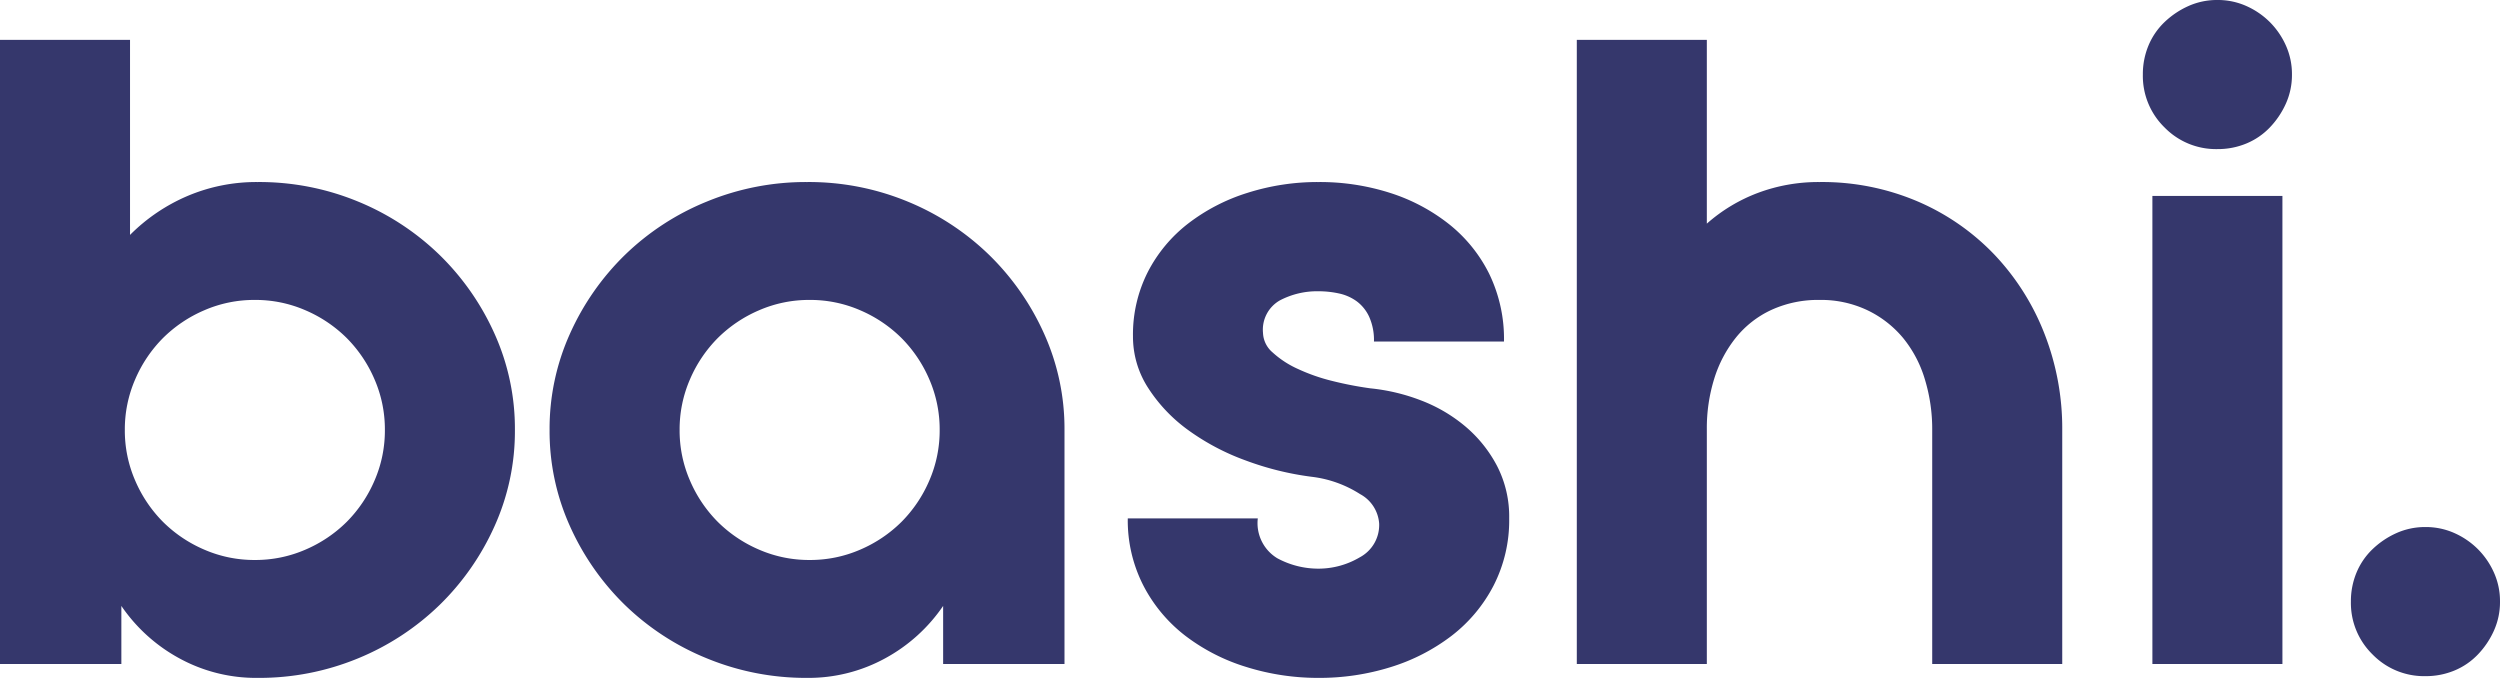 <svg xmlns="http://www.w3.org/2000/svg" width="115.36" height="31.28" viewBox="0 0 115.36 31.28">
  <path id="bashi.logo" d="M13.88-22.24a11.942,11.942,0,0,1,4.64.9,11.859,11.859,0,0,1,3.76,2.46,11.848,11.848,0,0,1,2.54,3.64,10.656,10.656,0,0,1,.94,4.44,10.656,10.656,0,0,1-.94,4.44,11.848,11.848,0,0,1-2.54,3.64A11.859,11.859,0,0,1,18.52-.26a11.942,11.942,0,0,1-4.64.9,7.359,7.359,0,0,1-3.6-.9A7.668,7.668,0,0,1,7.6-2.68V0H2V-28.8H8v9a8.38,8.38,0,0,1,2.66-1.8A8.118,8.118,0,0,1,13.88-22.24ZM13.76-4.8a5.787,5.787,0,0,0,2.34-.48A6.113,6.113,0,0,0,18-6.56a6.113,6.113,0,0,0,1.28-1.9,5.787,5.787,0,0,0,.48-2.34,5.787,5.787,0,0,0-.48-2.34A6.113,6.113,0,0,0,18-15.04a6.113,6.113,0,0,0-1.9-1.28,5.787,5.787,0,0,0-2.34-.48,5.787,5.787,0,0,0-2.34.48,6.113,6.113,0,0,0-1.9,1.28,6.113,6.113,0,0,0-1.28,1.9,5.787,5.787,0,0,0-.48,2.34,5.787,5.787,0,0,0,.48,2.34,6.113,6.113,0,0,0,1.28,1.9,6.113,6.113,0,0,0,1.9,1.28A5.787,5.787,0,0,0,13.76-4.8ZM39.24-22.24a11.942,11.942,0,0,1,4.64.9,11.859,11.859,0,0,1,3.76,2.46,11.848,11.848,0,0,1,2.54,3.64,10.656,10.656,0,0,1,.94,4.44V0h-5.6V-2.68A7.668,7.668,0,0,1,42.84-.26a7.36,7.36,0,0,1-3.6.9,11.987,11.987,0,0,1-4.62-.9,11.8,11.8,0,0,1-3.78-2.46A11.848,11.848,0,0,1,28.3-6.36a10.656,10.656,0,0,1-.94-4.44,10.656,10.656,0,0,1,.94-4.44,11.848,11.848,0,0,1,2.54-3.64,11.8,11.8,0,0,1,3.78-2.46A11.987,11.987,0,0,1,39.24-22.24ZM39.36-4.8a5.787,5.787,0,0,0,2.34-.48,6.113,6.113,0,0,0,1.9-1.28,6.113,6.113,0,0,0,1.28-1.9,5.787,5.787,0,0,0,.48-2.34,5.787,5.787,0,0,0-.48-2.34,6.113,6.113,0,0,0-1.28-1.9,6.113,6.113,0,0,0-1.9-1.28,5.787,5.787,0,0,0-2.34-.48,5.787,5.787,0,0,0-2.34.48,6.113,6.113,0,0,0-1.9,1.28,6.113,6.113,0,0,0-1.28,1.9,5.787,5.787,0,0,0-.48,2.34,5.787,5.787,0,0,0,.48,2.34,6.113,6.113,0,0,0,1.28,1.9,6.113,6.113,0,0,0,1.9,1.28A5.787,5.787,0,0,0,39.36-4.8Zm25.88-7.92a8.942,8.942,0,0,1,2.34.56,7.1,7.1,0,0,1,2.04,1.2,6.066,6.066,0,0,1,1.46,1.82,5.1,5.1,0,0,1,.56,2.42,6.6,6.6,0,0,1-.72,3.1A6.951,6.951,0,0,1,68.98-1.3,8.983,8.983,0,0,1,66.18.14a11.006,11.006,0,0,1-3.34.5,11.065,11.065,0,0,1-3.32-.5A8.944,8.944,0,0,1,56.7-1.3a6.951,6.951,0,0,1-1.94-2.32,6.6,6.6,0,0,1-.72-3.1h6a1.891,1.891,0,0,0,.9,1.84,3.981,3.981,0,0,0,1.9.48,3.741,3.741,0,0,0,1.9-.52,1.69,1.69,0,0,0,.9-1.56,1.676,1.676,0,0,0-.88-1.36,5.3,5.3,0,0,0-2.24-.8,13.706,13.706,0,0,1-3.06-.76,10.773,10.773,0,0,1-2.64-1.4,7.234,7.234,0,0,1-1.84-1.94,4.35,4.35,0,0,1-.7-2.38,6.368,6.368,0,0,1,.68-2.96,6.7,6.7,0,0,1,1.86-2.24,8.758,8.758,0,0,1,2.74-1.42,10.681,10.681,0,0,1,3.28-.5,10.624,10.624,0,0,1,3.3.5,8.565,8.565,0,0,1,2.72,1.44A6.782,6.782,0,0,1,70.72-18a6.886,6.886,0,0,1,.68,3.12h-6a2.633,2.633,0,0,0-.22-1.14,1.85,1.85,0,0,0-.58-.72,2.171,2.171,0,0,0-.82-.36,4.412,4.412,0,0,0-.94-.1,3.7,3.7,0,0,0-1.78.42,1.553,1.553,0,0,0-.78,1.5,1.238,1.238,0,0,0,.44.9,4.371,4.371,0,0,0,1.16.76,8.661,8.661,0,0,0,1.6.56A16.376,16.376,0,0,0,65.24-12.72ZM74.76-28.8h6v8.48a7.585,7.585,0,0,1,2.36-1.42,7.951,7.951,0,0,1,2.84-.5,11.219,11.219,0,0,1,4.54.9,10.752,10.752,0,0,1,3.54,2.46,11.2,11.2,0,0,1,2.3,3.64,12,12,0,0,1,.82,4.44V0h-6V-10.8a7.881,7.881,0,0,0-.34-2.34,5.5,5.5,0,0,0-1-1.9,4.873,4.873,0,0,0-1.64-1.28,4.982,4.982,0,0,0-2.22-.48,5.164,5.164,0,0,0-2.22.46,4.562,4.562,0,0,0-1.64,1.28,5.75,5.75,0,0,0-1,1.9,7.685,7.685,0,0,0-.34,2.32V0h-6Zm29.56-1.84a3.217,3.217,0,0,1,1.34.28,3.616,3.616,0,0,1,1.08.74,3.616,3.616,0,0,1,.74,1.08,3.217,3.217,0,0,1,.28,1.34,3.217,3.217,0,0,1-.28,1.34,3.891,3.891,0,0,1-.74,1.1,3.185,3.185,0,0,1-1.08.74,3.43,3.43,0,0,1-1.34.26,3.32,3.32,0,0,1-2.44-1,3.32,3.32,0,0,1-1-2.44,3.43,3.43,0,0,1,.26-1.34,3.186,3.186,0,0,1,.74-1.08,3.891,3.891,0,0,1,1.1-.74A3.217,3.217,0,0,1,104.32-30.64Zm-3,9.04h6V0h-6ZM117.36-2.88a3.217,3.217,0,0,1-.28,1.34,3.891,3.891,0,0,1-.74,1.1,3.186,3.186,0,0,1-1.08.74,3.43,3.43,0,0,1-1.34.26,3.32,3.32,0,0,1-2.44-1,3.32,3.32,0,0,1-1-2.44,3.43,3.43,0,0,1,.26-1.34,3.186,3.186,0,0,1,.74-1.08,3.891,3.891,0,0,1,1.1-.74,3.217,3.217,0,0,1,1.34-.28,3.217,3.217,0,0,1,1.34.28,3.616,3.616,0,0,1,1.08.74,3.616,3.616,0,0,1,.74,1.08A3.217,3.217,0,0,1,117.36-2.88Z" transform="translate(-2 30.64)" fill="#35376c"/>
</svg>

